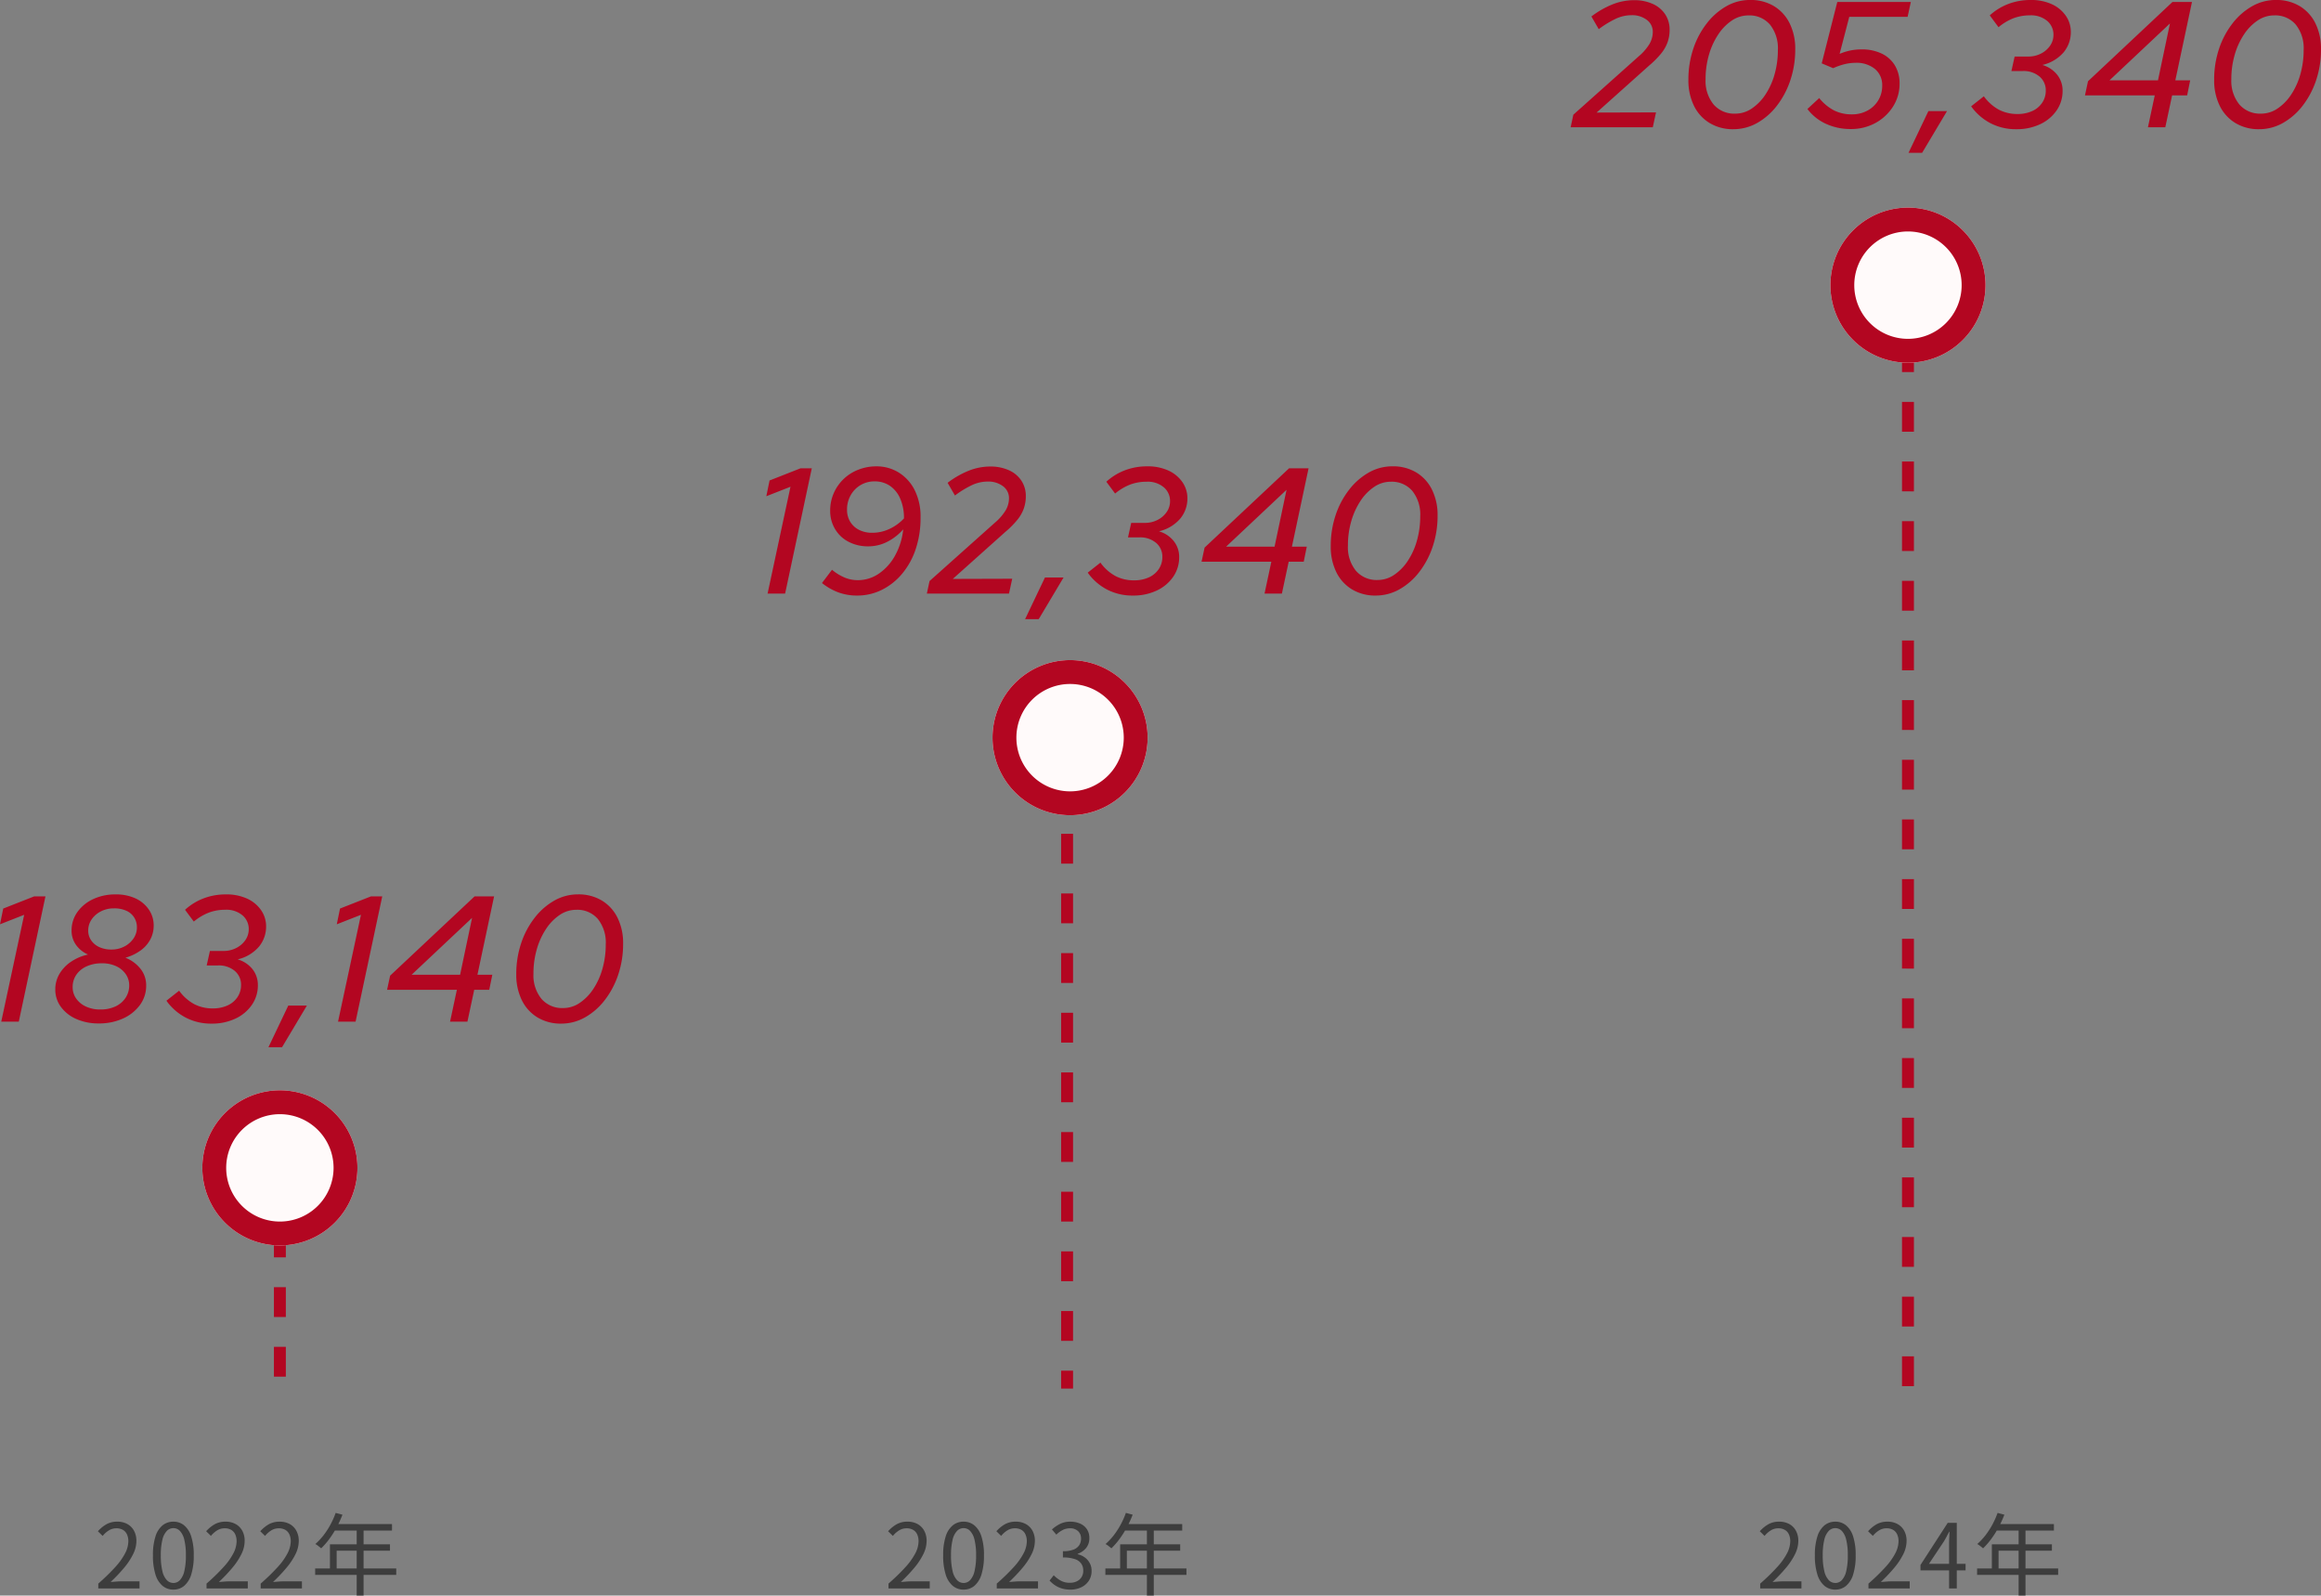 <svg xmlns="http://www.w3.org/2000/svg" width="389.097" height="267.473" viewBox="0 0 389.097 267.473">
  <rect x="0" y="0" width="389.097" height="267.473" fill="#808080" stroke="none"/>
  <g id="グループ_886" data-name="グループ 886" transform="translate(1304.42 -1301.67)">
    <path id="パス_783" data-name="パス 783" d="M1,45H-1V40H1ZM1,35H-1V30H1ZM1,25H-1V20H1ZM1,15H-1V10H1ZM1,5H-1V0H1Z" transform="translate(-1257.5 1487.443)" fill="#b30621"/>
    <path id="パス_784" data-name="パス 784" d="M1,113H-1v-3H1Zm0-8H-1v-5H1ZM1,95H-1V90H1ZM1,85H-1V80H1ZM1,75H-1V70H1ZM1,65H-1V60H1ZM1,55H-1V50H1ZM1,45H-1V40H1ZM1,35H-1V30H1ZM1,25H-1V20H1ZM1,15H-1V10H1ZM1,5H-1V0H1Z" transform="translate(-1125.531 1421.443)" fill="#b30621"/>
    <path id="パス_785" data-name="パス 785" d="M1,194.024H-1v-5H1Zm0-10H-1v-5H1Zm0-10H-1v-5H1Zm0-10H-1v-5H1Zm0-10H-1v-5H1Zm0-10H-1v-5H1Zm0-10H-1v-5H1Zm0-10H-1v-5H1Zm0-10H-1v-5H1Zm0-10H-1v-5H1Zm0-10H-1v-5H1Zm0-10H-1v-5H1Zm0-10H-1v-5H1Zm0-10H-1v-5H1Zm0-10H-1v-5H1Zm0-10H-1v-5H1Zm0-10H-1v-5H1Zm0-10H-1v-5H1Zm0-10H-1v-5H1Z" transform="translate(-984.566 1340.013)" fill="#b30621"/>
    <path id="パス_789" data-name="パス 789" d="M2.79,0,6.63-17.91,2.58-16.32l.54-2.64L8.31-21H10.2L5.73,0ZM19.17.3a9.122,9.122,0,0,1-3.81-.75,6.318,6.318,0,0,1-2.58-2.04,4.854,4.854,0,0,1-.93-2.91,5.065,5.065,0,0,1,.69-2.595,6.352,6.352,0,0,1,1.935-2.04A8.112,8.112,0,0,1,17.34-11.25,4.819,4.819,0,0,1,15.3-12.9a4.045,4.045,0,0,1-.72-2.34,5.261,5.261,0,0,1,1.005-3.18,6.679,6.679,0,0,1,2.67-2.145A8.625,8.625,0,0,1,21.9-21.33a7.755,7.755,0,0,1,3.465.7,5.471,5.471,0,0,1,2.2,1.89,4.673,4.673,0,0,1,.78,2.625,4.937,4.937,0,0,1-.57,2.34,5.394,5.394,0,0,1-1.65,1.86,8.171,8.171,0,0,1-2.52,1.2,6,6,0,0,1,2.52,1.845,4.4,4.4,0,0,1,.96,2.805,5.4,5.4,0,0,1-1.065,3.3A7.1,7.1,0,0,1,23.16-.51,9.613,9.613,0,0,1,19.17.3Zm2.1-12.39a4.578,4.578,0,0,0,2.13-.495,4.18,4.18,0,0,0,1.545-1.335,3.229,3.229,0,0,0,.585-1.89,3.071,3.071,0,0,0-.435-1.62,3.006,3.006,0,0,0-1.29-1.14,4.851,4.851,0,0,0-2.145-.42,4.669,4.669,0,0,0-2.145.495,4.151,4.151,0,0,0-1.56,1.335,3.278,3.278,0,0,0-.585,1.92,2.793,2.793,0,0,0,.5,1.62,3.307,3.307,0,0,0,1.365,1.125A4.791,4.791,0,0,0,21.27-12.09ZM19.41-2.04a5.844,5.844,0,0,0,2.52-.51,4.058,4.058,0,0,0,1.695-1.44,3.722,3.722,0,0,0,.615-2.1,3.24,3.24,0,0,0-.57-1.86,3.959,3.959,0,0,0-1.59-1.335,5.516,5.516,0,0,0-2.43-.495,6.046,6.046,0,0,0-2.55.51,4.107,4.107,0,0,0-1.725,1.41,3.581,3.581,0,0,0-.615,2.07,3.289,3.289,0,0,0,.57,1.89,4.03,4.03,0,0,0,1.62,1.35A5.571,5.571,0,0,0,19.41-2.04ZM38.04.33a9.2,9.2,0,0,1-4.305-1A9.207,9.207,0,0,1,30.48-3.51l2.13-1.68a7.536,7.536,0,0,0,2.58,2.28,6.679,6.679,0,0,0,3.03.69,5.893,5.893,0,0,0,2.5-.495A3.948,3.948,0,0,0,42.39-4.11a3.594,3.594,0,0,0,.6-2.04,3.012,3.012,0,0,0-1.035-2.34,4.133,4.133,0,0,0-2.865-.93H37.23l.54-2.43h2.25a4.643,4.643,0,0,0,2.16-.495,4.107,4.107,0,0,0,1.53-1.32,3.171,3.171,0,0,0,.57-1.845,2.994,2.994,0,0,0-1.035-2.3,4.183,4.183,0,0,0-2.925-.945,7.737,7.737,0,0,0-2.7.465,9.056,9.056,0,0,0-2.55,1.515L33.6-18.75a9.678,9.678,0,0,1,3.12-1.92,10.316,10.316,0,0,1,3.69-.66,8.262,8.262,0,0,1,3.66.735,5.723,5.723,0,0,1,2.31,1.95,4.738,4.738,0,0,1,.81,2.685,5.265,5.265,0,0,1-1.185,3.375A6.685,6.685,0,0,1,42.42-10.44a4.9,4.9,0,0,1,2.505,1.665A4.246,4.246,0,0,1,45.81-6.12a5.713,5.713,0,0,1-1,3.3,6.832,6.832,0,0,1-2.76,2.31A9.167,9.167,0,0,1,38.04.33Zm9.54,3.96L50.91-2.7h3.12L49.86,4.29ZM59.25,0l3.84-17.91-4.05,1.59.54-2.64L64.77-21h1.89L62.19,0ZM78.03,0l1.14-5.34H67.47l.51-2.37L82.14-21h3.27L82.62-7.86h2.49L84.6-5.34H82.08L80.94,0ZM71.58-7.86h8.13l2.01-9.54ZM96.66.33A7.5,7.5,0,0,1,92.7-.7,6.92,6.92,0,0,1,90.06-3.6a9.612,9.612,0,0,1-.93-4.35,16.171,16.171,0,0,1,.81-5.175,14.192,14.192,0,0,1,2.25-4.26,11.12,11.12,0,0,1,3.3-2.9,7.986,7.986,0,0,1,3.99-1.05,7.561,7.561,0,0,1,3.975,1.02,6.95,6.95,0,0,1,2.64,2.88,9.554,9.554,0,0,1,.945,4.38,16.075,16.075,0,0,1-.81,5.145,14.4,14.4,0,0,1-2.25,4.275,10.967,10.967,0,0,1-3.315,2.91A8.069,8.069,0,0,1,96.66.33Zm.33-2.61a4.906,4.906,0,0,0,2.76-.855,8.293,8.293,0,0,0,2.28-2.325,11.944,11.944,0,0,0,1.545-3.405,14.784,14.784,0,0,0,.555-4.095,6.326,6.326,0,0,0-1.32-4.245,4.521,4.521,0,0,0-3.63-1.545,4.906,4.906,0,0,0-2.76.855,8.293,8.293,0,0,0-2.28,2.325,12.246,12.246,0,0,0-1.56,3.4,14.53,14.53,0,0,0-.57,4.125,6.231,6.231,0,0,0,1.335,4.215A4.566,4.566,0,0,0,96.99-2.28Z" transform="translate(-1307 1472.933)" fill="#b30621"/>
    <path id="パス_790" data-name="パス 790" d="M2.79,0,6.63-17.91,2.58-16.32l.54-2.64L8.31-21H10.2L5.73,0ZM21.03-21.33a7.03,7.03,0,0,1,3.72,1.02,7.3,7.3,0,0,1,2.685,2.94,9.849,9.849,0,0,1,1,4.62,16.386,16.386,0,0,1-.825,5.325,12.567,12.567,0,0,1-2.3,4.14,10.556,10.556,0,0,1-3.39,2.67A9.183,9.183,0,0,1,17.82.33a8.984,8.984,0,0,1-3.225-.555A9.868,9.868,0,0,1,11.91-1.77l1.68-2.22a8.487,8.487,0,0,0,2.16,1.32,5.766,5.766,0,0,0,2.16.42A6.2,6.2,0,0,0,21.4-3.315,8.753,8.753,0,0,0,24.12-6.3a11.522,11.522,0,0,0,1.41-4.47,8.972,8.972,0,0,1-2.7,2.1,6.954,6.954,0,0,1-3.15.75,6.97,6.97,0,0,1-3.345-.78,5.607,5.607,0,0,1-2.25-2.145,5.882,5.882,0,0,1-.8-3.015,7.256,7.256,0,0,1,.615-3.015,7.406,7.406,0,0,1,1.68-2.37A7.447,7.447,0,0,1,18.06-20.79,8.233,8.233,0,0,1,21.03-21.33Zm-.3,2.52a4.544,4.544,0,0,0-2.34.615,4.516,4.516,0,0,0-1.665,1.7,4.823,4.823,0,0,0-.615,2.43,3.814,3.814,0,0,0,.525,2.01,3.659,3.659,0,0,0,1.47,1.365,4.824,4.824,0,0,0,2.265.495,6.726,6.726,0,0,0,2.82-.63,7.867,7.867,0,0,0,2.46-1.77A8,8,0,0,0,25-15.975a4.919,4.919,0,0,0-1.74-2.115A4.508,4.508,0,0,0,20.73-18.81ZM29.49,0l.45-2.1,10.95-9.78a8.589,8.589,0,0,0,1.815-2.085,3.987,3.987,0,0,0,.555-1.995A2.461,2.461,0,0,0,42.255-18a4.061,4.061,0,0,0-2.565-.78,6.273,6.273,0,0,0-2.55.555A16.346,16.346,0,0,0,34.2-16.44l-1.23-2.13a15.187,15.187,0,0,1,3.57-2.04,9.76,9.76,0,0,1,3.57-.69,7.456,7.456,0,0,1,3.12.615,4.889,4.889,0,0,1,2.1,1.74,4.621,4.621,0,0,1,.75,2.625,6.232,6.232,0,0,1-.33,2.04,6.466,6.466,0,0,1-1.08,1.905,15.19,15.19,0,0,1-2.01,2.025L33.84-2.46l9.96-.03L43.26,0ZM45.96,4.29,49.29-2.7h3.12L48.24,4.29ZM64.02.33a9.2,9.2,0,0,1-4.305-1A9.207,9.207,0,0,1,56.46-3.51l2.13-1.68a7.536,7.536,0,0,0,2.58,2.28,6.679,6.679,0,0,0,3.03.69,5.893,5.893,0,0,0,2.5-.495A3.948,3.948,0,0,0,68.37-4.11a3.594,3.594,0,0,0,.6-2.04,3.012,3.012,0,0,0-1.035-2.34,4.133,4.133,0,0,0-2.865-.93H63.21l.54-2.43H66a4.644,4.644,0,0,0,2.16-.495,4.107,4.107,0,0,0,1.53-1.32,3.172,3.172,0,0,0,.57-1.845,2.994,2.994,0,0,0-1.035-2.3A4.183,4.183,0,0,0,66.3-18.75a7.737,7.737,0,0,0-2.7.465,9.056,9.056,0,0,0-2.55,1.515l-1.47-1.98a9.678,9.678,0,0,1,3.12-1.92,10.316,10.316,0,0,1,3.69-.66,8.262,8.262,0,0,1,3.66.735,5.723,5.723,0,0,1,2.31,1.95,4.738,4.738,0,0,1,.81,2.685,5.265,5.265,0,0,1-1.185,3.375A6.685,6.685,0,0,1,68.4-10.44a4.9,4.9,0,0,1,2.5,1.665A4.246,4.246,0,0,1,71.79-6.12a5.713,5.713,0,0,1-1,3.3,6.832,6.832,0,0,1-2.76,2.31A9.167,9.167,0,0,1,64.02.33ZM86.1,0l1.14-5.34H75.54l.51-2.37L90.21-21h3.27L90.69-7.86h2.49l-.51,2.52H90.15L89.01,0ZM79.65-7.86h8.13l2.01-9.54ZM104.73.33A7.5,7.5,0,0,1,100.77-.7,6.92,6.92,0,0,1,98.13-3.6a9.612,9.612,0,0,1-.93-4.35,16.171,16.171,0,0,1,.81-5.175,14.192,14.192,0,0,1,2.25-4.26,11.12,11.12,0,0,1,3.3-2.9,7.986,7.986,0,0,1,3.99-1.05,7.561,7.561,0,0,1,3.975,1.02,6.95,6.95,0,0,1,2.64,2.88,9.554,9.554,0,0,1,.945,4.38,16.075,16.075,0,0,1-.81,5.145,14.4,14.4,0,0,1-2.25,4.275,10.968,10.968,0,0,1-3.315,2.91A8.069,8.069,0,0,1,104.73.33Zm.33-2.61a4.906,4.906,0,0,0,2.76-.855A8.293,8.293,0,0,0,110.1-5.46a11.945,11.945,0,0,0,1.545-3.405,14.785,14.785,0,0,0,.555-4.095,6.326,6.326,0,0,0-1.32-4.245,4.521,4.521,0,0,0-3.63-1.545,4.906,4.906,0,0,0-2.76.855,8.293,8.293,0,0,0-2.28,2.325,12.246,12.246,0,0,0-1.56,3.4,14.53,14.53,0,0,0-.57,4.125,6.231,6.231,0,0,0,1.335,4.215A4.566,4.566,0,0,0,105.06-2.28Z" transform="translate(-1178.531 1401.175)" fill="#b30621"/>
    <path id="パス_791" data-name="パス 791" d="M-.33,0,.12-2.1l10.95-9.78a8.589,8.589,0,0,0,1.815-2.085,3.987,3.987,0,0,0,.555-1.995A2.461,2.461,0,0,0,12.435-18a4.061,4.061,0,0,0-2.565-.78,6.273,6.273,0,0,0-2.55.555A16.346,16.346,0,0,0,4.38-16.44L3.15-18.57a15.187,15.187,0,0,1,3.57-2.04,9.76,9.76,0,0,1,3.57-.69,7.456,7.456,0,0,1,3.12.615,4.889,4.889,0,0,1,2.1,1.74,4.621,4.621,0,0,1,.75,2.625,6.232,6.232,0,0,1-.33,2.04,6.466,6.466,0,0,1-1.08,1.905,15.19,15.19,0,0,1-2.01,2.025L4.02-2.46l9.96-.03L13.44,0ZM26.94.33A7.5,7.5,0,0,1,22.98-.7,6.92,6.92,0,0,1,20.34-3.6a9.612,9.612,0,0,1-.93-4.35,16.171,16.171,0,0,1,.81-5.175,14.192,14.192,0,0,1,2.25-4.26,11.12,11.12,0,0,1,3.3-2.9,7.986,7.986,0,0,1,3.99-1.05,7.561,7.561,0,0,1,3.975,1.02,6.95,6.95,0,0,1,2.64,2.88,9.554,9.554,0,0,1,.945,4.38,16.075,16.075,0,0,1-.81,5.145A14.4,14.4,0,0,1,34.26-3.63,10.968,10.968,0,0,1,30.945-.72,8.069,8.069,0,0,1,26.94.33Zm.33-2.61a4.906,4.906,0,0,0,2.76-.855A8.293,8.293,0,0,0,32.31-5.46a11.944,11.944,0,0,0,1.545-3.405,14.785,14.785,0,0,0,.555-4.095A6.326,6.326,0,0,0,33.09-17.2a4.521,4.521,0,0,0-3.63-1.545,4.906,4.906,0,0,0-2.76.855,8.293,8.293,0,0,0-2.28,2.325,12.246,12.246,0,0,0-1.56,3.4,14.53,14.53,0,0,0-.57,4.125,6.231,6.231,0,0,0,1.335,4.215A4.566,4.566,0,0,0,27.27-2.28ZM46.62.3a9.781,9.781,0,0,1-4.14-.87,8.109,8.109,0,0,1-3.12-2.49l1.98-1.83a7.854,7.854,0,0,0,2.49,2.07,6.549,6.549,0,0,0,2.97.66,5.392,5.392,0,0,0,2.625-.63A4.708,4.708,0,0,0,51.24-4.515,4.644,4.644,0,0,0,51.9-6.96a3.493,3.493,0,0,0-1.215-2.805A4.851,4.851,0,0,0,47.43-10.8a7.773,7.773,0,0,0-1.77.21,11.213,11.213,0,0,0-1.98.69l-1.92-.81L44.37-21H56.7l-.54,2.49H46.38L44.76-12.3a9.818,9.818,0,0,1,1.89-.585,9.478,9.478,0,0,1,1.77-.165,7.629,7.629,0,0,1,3.39.7,5.191,5.191,0,0,1,2.22,1.995,5.742,5.742,0,0,1,.78,3.03,7.043,7.043,0,0,1-1.095,3.855A8,8,0,0,1,50.775-.72,8.442,8.442,0,0,1,46.62.3Zm9.69,3.99L59.64-2.7h3.12L58.59,4.29ZM74.37.33a9.2,9.2,0,0,1-4.305-1A9.207,9.207,0,0,1,66.81-3.51l2.13-1.68a7.536,7.536,0,0,0,2.58,2.28,6.679,6.679,0,0,0,3.03.69,5.893,5.893,0,0,0,2.5-.495A3.948,3.948,0,0,0,78.72-4.11a3.594,3.594,0,0,0,.6-2.04,3.012,3.012,0,0,0-1.035-2.34,4.133,4.133,0,0,0-2.865-.93H73.56l.54-2.43h2.25a4.644,4.644,0,0,0,2.16-.495,4.107,4.107,0,0,0,1.53-1.32,3.172,3.172,0,0,0,.57-1.845,2.994,2.994,0,0,0-1.035-2.3,4.183,4.183,0,0,0-2.925-.945,7.737,7.737,0,0,0-2.7.465A9.056,9.056,0,0,0,71.4-16.77l-1.47-1.98a9.678,9.678,0,0,1,3.12-1.92,10.316,10.316,0,0,1,3.69-.66,8.262,8.262,0,0,1,3.66.735,5.723,5.723,0,0,1,2.31,1.95,4.738,4.738,0,0,1,.81,2.685,5.265,5.265,0,0,1-1.185,3.375A6.685,6.685,0,0,1,78.75-10.44a4.9,4.9,0,0,1,2.5,1.665A4.246,4.246,0,0,1,82.14-6.12a5.713,5.713,0,0,1-1,3.3,6.832,6.832,0,0,1-2.76,2.31A9.167,9.167,0,0,1,74.37.33ZM96.45,0l1.14-5.34H85.89l.51-2.37L100.56-21h3.27L101.04-7.86h2.49l-.51,2.52H100.5L99.36,0ZM90-7.86h8.13l2.01-9.54ZM115.08.33A7.5,7.5,0,0,1,111.12-.7,6.92,6.92,0,0,1,108.48-3.6a9.612,9.612,0,0,1-.93-4.35,16.171,16.171,0,0,1,.81-5.175,14.192,14.192,0,0,1,2.25-4.26,11.12,11.12,0,0,1,3.3-2.9,7.986,7.986,0,0,1,3.99-1.05,7.561,7.561,0,0,1,3.975,1.02,6.95,6.95,0,0,1,2.64,2.88,9.554,9.554,0,0,1,.945,4.38,16.075,16.075,0,0,1-.81,5.145A14.4,14.4,0,0,1,122.4-3.63a10.967,10.967,0,0,1-3.315,2.91A8.069,8.069,0,0,1,115.08.33Zm.33-2.61a4.906,4.906,0,0,0,2.76-.855,8.293,8.293,0,0,0,2.28-2.325,11.944,11.944,0,0,0,1.545-3.405,14.784,14.784,0,0,0,.555-4.095,6.326,6.326,0,0,0-1.32-4.245,4.521,4.521,0,0,0-3.63-1.545,4.906,4.906,0,0,0-2.76.855,8.293,8.293,0,0,0-2.28,2.325,12.246,12.246,0,0,0-1.56,3.4,14.53,14.53,0,0,0-.57,4.125,6.231,6.231,0,0,0,1.335,4.215A4.566,4.566,0,0,0,115.41-2.28Z" transform="translate(-1040.783 1323)" fill="#b30621"/>
    <path id="パス_792" data-name="パス 792" d="M.66,0V-.81A34.018,34.018,0,0,0,3.5-3.57,10.959,10.959,0,0,0,5.16-5.888,4.507,4.507,0,0,0,5.7-7.905,2.77,2.77,0,0,0,5.483-9.03,1.678,1.678,0,0,0,4.815-9.8a2.139,2.139,0,0,0-1.14-.277,2.324,2.324,0,0,0-1.253.36,4.136,4.136,0,0,0-1.028.915l-.8-.78a5.727,5.727,0,0,1,1.425-1.17A3.612,3.612,0,0,1,3.84-11.19a3.442,3.442,0,0,1,1.7.4,2.8,2.8,0,0,1,1.11,1.125,3.5,3.5,0,0,1,.4,1.7A5.045,5.045,0,0,1,6.5-5.745,11.44,11.44,0,0,1,4.988-3.457,27.164,27.164,0,0,1,2.73-1.08q.435-.03.908-.068t.892-.038H7.575V0ZM13.245.2a2.774,2.774,0,0,1-1.807-.63A4,4,0,0,1,10.245-2.34a10.353,10.353,0,0,1-.42-3.195,10.133,10.133,0,0,1,.42-3.173,3.892,3.892,0,0,1,1.193-1.867,2.816,2.816,0,0,1,1.807-.615,2.786,2.786,0,0,1,1.815.622A3.97,3.97,0,0,1,16.245-8.7a10.061,10.061,0,0,1,.42,3.165,10.353,10.353,0,0,1-.42,3.195A4.026,4.026,0,0,1,15.06-.435,2.765,2.765,0,0,1,13.245.2Zm0-1.11a1.5,1.5,0,0,0,1.1-.48A3.289,3.289,0,0,0,15.083-2.9a10.91,10.91,0,0,0,.262-2.632,10.719,10.719,0,0,0-.262-2.618,3.22,3.22,0,0,0-.735-1.485,1.511,1.511,0,0,0-1.1-.473,1.519,1.519,0,0,0-1.1.473,3.174,3.174,0,0,0-.743,1.485,10.719,10.719,0,0,0-.262,2.618A10.91,10.91,0,0,0,11.407-2.9a3.242,3.242,0,0,0,.743,1.507A1.508,1.508,0,0,0,13.245-.915ZM18.81,0V-.81a34.018,34.018,0,0,0,2.843-2.76A10.959,10.959,0,0,0,23.31-5.888a4.507,4.507,0,0,0,.54-2.017,2.77,2.77,0,0,0-.217-1.125,1.678,1.678,0,0,0-.667-.773,2.139,2.139,0,0,0-1.14-.277,2.324,2.324,0,0,0-1.253.36,4.136,4.136,0,0,0-1.028.915l-.8-.78a5.727,5.727,0,0,1,1.425-1.17,3.612,3.612,0,0,1,1.815-.435,3.442,3.442,0,0,1,1.7.4A2.8,2.8,0,0,1,24.8-9.668a3.5,3.5,0,0,1,.4,1.7,5.045,5.045,0,0,1-.548,2.22,11.44,11.44,0,0,1-1.515,2.287A27.164,27.164,0,0,1,20.88-1.08q.435-.03.908-.068t.892-.038h3.045V0Zm9.075,0V-.81a34.018,34.018,0,0,0,2.843-2.76,10.959,10.959,0,0,0,1.658-2.318,4.507,4.507,0,0,0,.54-2.017,2.77,2.77,0,0,0-.217-1.125A1.678,1.678,0,0,0,32.04-9.8a2.139,2.139,0,0,0-1.14-.277,2.324,2.324,0,0,0-1.253.36,4.136,4.136,0,0,0-1.028.915l-.8-.78a5.727,5.727,0,0,1,1.425-1.17,3.612,3.612,0,0,1,1.815-.435,3.442,3.442,0,0,1,1.7.4,2.8,2.8,0,0,1,1.11,1.125,3.5,3.5,0,0,1,.4,1.7,5.045,5.045,0,0,1-.548,2.22,11.44,11.44,0,0,1-1.515,2.287A27.164,27.164,0,0,1,29.955-1.08q.435-.03.908-.068t.892-.038H34.8V0Zm12.57-12.66,1.14.3a18.3,18.3,0,0,1-.982,2.137A16.131,16.131,0,0,1,39.39-8.288,12.229,12.229,0,0,1,38.025-6.72q-.1-.09-.278-.232t-.36-.278a2.525,2.525,0,0,0-.338-.21,10.468,10.468,0,0,0,1.357-1.447,12.9,12.9,0,0,0,1.163-1.785A13.774,13.774,0,0,0,40.455-12.66Zm-.225,1.875H49.9V-9.7H39.675Zm-.735,3.39H49.56V-6.33H40.62v3.54H39.495ZM37.02-3.345H50.61v1.08H37.02Zm6.96-6.87h1.155V1.2H43.98Z" transform="translate(-1288.604 1567.943)" fill="#3d3d3d"/>
    <path id="パス_793" data-name="パス 793" d="M.66,0V-.81A34.018,34.018,0,0,0,3.5-3.57,10.959,10.959,0,0,0,5.16-5.888,4.507,4.507,0,0,0,5.7-7.905,2.77,2.77,0,0,0,5.483-9.03,1.678,1.678,0,0,0,4.815-9.8a2.139,2.139,0,0,0-1.14-.277,2.324,2.324,0,0,0-1.253.36,4.136,4.136,0,0,0-1.028.915l-.8-.78a5.727,5.727,0,0,1,1.425-1.17A3.612,3.612,0,0,1,3.84-11.19a3.442,3.442,0,0,1,1.7.4,2.8,2.8,0,0,1,1.11,1.125,3.5,3.5,0,0,1,.4,1.7A5.045,5.045,0,0,1,6.5-5.745,11.44,11.44,0,0,1,4.988-3.457,27.164,27.164,0,0,1,2.73-1.08q.435-.03.908-.068t.892-.038H7.575V0ZM13.245.2a2.774,2.774,0,0,1-1.807-.63A4,4,0,0,1,10.245-2.34a10.353,10.353,0,0,1-.42-3.195,10.133,10.133,0,0,1,.42-3.173,3.892,3.892,0,0,1,1.193-1.867,2.816,2.816,0,0,1,1.807-.615,2.786,2.786,0,0,1,1.815.622A3.97,3.97,0,0,1,16.245-8.7a10.061,10.061,0,0,1,.42,3.165,10.353,10.353,0,0,1-.42,3.195A4.026,4.026,0,0,1,15.06-.435,2.765,2.765,0,0,1,13.245.2Zm0-1.11a1.5,1.5,0,0,0,1.1-.48A3.289,3.289,0,0,0,15.083-2.9a10.91,10.91,0,0,0,.262-2.632,10.719,10.719,0,0,0-.262-2.618,3.22,3.22,0,0,0-.735-1.485,1.511,1.511,0,0,0-1.1-.473,1.519,1.519,0,0,0-1.1.473,3.174,3.174,0,0,0-.743,1.485,10.719,10.719,0,0,0-.262,2.618A10.91,10.91,0,0,0,11.407-2.9a3.242,3.242,0,0,0,.743,1.507A1.508,1.508,0,0,0,13.245-.915ZM18.81,0V-.81a34.018,34.018,0,0,0,2.843-2.76A10.959,10.959,0,0,0,23.31-5.888a4.507,4.507,0,0,0,.54-2.017,2.77,2.77,0,0,0-.217-1.125,1.678,1.678,0,0,0-.667-.773,2.139,2.139,0,0,0-1.14-.277,2.324,2.324,0,0,0-1.253.36,4.136,4.136,0,0,0-1.028.915l-.8-.78a5.727,5.727,0,0,1,1.425-1.17,3.612,3.612,0,0,1,1.815-.435,3.442,3.442,0,0,1,1.7.4A2.8,2.8,0,0,1,24.8-9.668a3.5,3.5,0,0,1,.4,1.7,5.045,5.045,0,0,1-.548,2.22,11.44,11.44,0,0,1-1.515,2.287A27.164,27.164,0,0,1,20.88-1.08q.435-.03.908-.068t.892-.038h3.045V0ZM31.17.2a4.924,4.924,0,0,1-1.507-.21A4.293,4.293,0,0,1,28.515-.57a4.835,4.835,0,0,1-.855-.75l.7-.885a5.3,5.3,0,0,0,1.133.877,3.078,3.078,0,0,0,1.582.382,2.6,2.6,0,0,0,1.163-.248,1.89,1.89,0,0,0,.787-.7,2.015,2.015,0,0,0,.285-1.088,2.068,2.068,0,0,0-.322-1.155,2.089,2.089,0,0,0-1.073-.773A5.994,5.994,0,0,0,29.9-5.19V-6.24a4.752,4.752,0,0,0,1.8-.277,1.953,1.953,0,0,0,.952-.758A2.007,2.007,0,0,0,32.94-8.34a1.67,1.67,0,0,0-.5-1.267,1.9,1.9,0,0,0-1.365-.472,2.646,2.646,0,0,0-1.237.3,4.214,4.214,0,0,0-1.042.765l-.735-.87a6.017,6.017,0,0,1,1.372-.937,3.754,3.754,0,0,1,1.688-.368,4.051,4.051,0,0,1,1.658.322,2.609,2.609,0,0,1,1.14.937,2.6,2.6,0,0,1,.412,1.485,2.543,2.543,0,0,1-.54,1.665,3.174,3.174,0,0,1-1.41.975v.075a3.264,3.264,0,0,1,1.17.525,2.826,2.826,0,0,1,.84.945,2.685,2.685,0,0,1,.315,1.32,2.913,2.913,0,0,1-.48,1.68A3.122,3.122,0,0,1,32.955-.18,4.133,4.133,0,0,1,31.17.2ZM40.455-12.66l1.14.3a18.3,18.3,0,0,1-.982,2.137A16.131,16.131,0,0,1,39.39-8.288,12.229,12.229,0,0,1,38.025-6.72q-.1-.09-.278-.232t-.36-.278a2.525,2.525,0,0,0-.338-.21,10.468,10.468,0,0,0,1.357-1.447,12.9,12.9,0,0,0,1.163-1.785A13.774,13.774,0,0,0,40.455-12.66Zm-.225,1.875H49.9V-9.7H39.675Zm-.735,3.39H49.56V-6.33H40.62v3.54H39.495ZM37.02-3.345H50.61v1.08H37.02Zm6.96-6.87h1.155V1.2H43.98Z" transform="translate(-1156.131 1567.943)" fill="#3d3d3d"/>
    <path id="パス_794" data-name="パス 794" d="M.66,0V-.81A34.018,34.018,0,0,0,3.5-3.57,10.959,10.959,0,0,0,5.16-5.888,4.507,4.507,0,0,0,5.7-7.905,2.77,2.77,0,0,0,5.483-9.03,1.678,1.678,0,0,0,4.815-9.8a2.139,2.139,0,0,0-1.14-.277,2.324,2.324,0,0,0-1.253.36,4.136,4.136,0,0,0-1.028.915l-.8-.78a5.727,5.727,0,0,1,1.425-1.17A3.612,3.612,0,0,1,3.84-11.19a3.442,3.442,0,0,1,1.7.4,2.8,2.8,0,0,1,1.11,1.125,3.5,3.5,0,0,1,.4,1.7A5.045,5.045,0,0,1,6.5-5.745,11.44,11.44,0,0,1,4.988-3.457,27.164,27.164,0,0,1,2.73-1.08q.435-.03.908-.068t.892-.038H7.575V0ZM13.245.2a2.774,2.774,0,0,1-1.807-.63A4,4,0,0,1,10.245-2.34a10.353,10.353,0,0,1-.42-3.195,10.133,10.133,0,0,1,.42-3.173,3.892,3.892,0,0,1,1.193-1.867,2.816,2.816,0,0,1,1.807-.615,2.786,2.786,0,0,1,1.815.622A3.97,3.97,0,0,1,16.245-8.7a10.061,10.061,0,0,1,.42,3.165,10.353,10.353,0,0,1-.42,3.195A4.026,4.026,0,0,1,15.06-.435,2.765,2.765,0,0,1,13.245.2Zm0-1.11a1.5,1.5,0,0,0,1.1-.48A3.289,3.289,0,0,0,15.083-2.9a10.91,10.91,0,0,0,.262-2.632,10.719,10.719,0,0,0-.262-2.618,3.22,3.22,0,0,0-.735-1.485,1.511,1.511,0,0,0-1.1-.473,1.519,1.519,0,0,0-1.1.473,3.174,3.174,0,0,0-.743,1.485,10.719,10.719,0,0,0-.262,2.618A10.91,10.91,0,0,0,11.407-2.9a3.242,3.242,0,0,0,.743,1.507A1.508,1.508,0,0,0,13.245-.915ZM18.81,0V-.81a34.018,34.018,0,0,0,2.843-2.76A10.959,10.959,0,0,0,23.31-5.888a4.507,4.507,0,0,0,.54-2.017,2.77,2.77,0,0,0-.217-1.125,1.678,1.678,0,0,0-.667-.773,2.139,2.139,0,0,0-1.14-.277,2.324,2.324,0,0,0-1.253.36,4.136,4.136,0,0,0-1.028.915l-.8-.78a5.727,5.727,0,0,1,1.425-1.17,3.612,3.612,0,0,1,1.815-.435,3.442,3.442,0,0,1,1.7.4A2.8,2.8,0,0,1,24.8-9.668a3.5,3.5,0,0,1,.4,1.7,5.045,5.045,0,0,1-.548,2.22,11.44,11.44,0,0,1-1.515,2.287A27.164,27.164,0,0,1,20.88-1.08q.435-.03.908-.068t.892-.038h3.045V0ZM32.325,0V-7.5q0-.4.03-.99T32.4-9.495h-.06q-.21.39-.427.8t-.458.818l-2.5,3.75h6.135V-3.03h-7.56v-.9L32.1-10.995h1.515V0Zm8.13-12.66,1.14.3a18.3,18.3,0,0,1-.982,2.137A16.131,16.131,0,0,1,39.39-8.288,12.229,12.229,0,0,1,38.025-6.72q-.1-.09-.278-.232t-.36-.278a2.525,2.525,0,0,0-.338-.21,10.468,10.468,0,0,0,1.357-1.447,12.9,12.9,0,0,0,1.163-1.785A13.774,13.774,0,0,0,40.455-12.66Zm-.225,1.875H49.9V-9.7H39.675Zm-.735,3.39H49.56V-6.33H40.62v3.54H39.495ZM37.02-3.345H50.61v1.08H37.02Zm6.96-6.87h1.155V1.2H43.98Z" transform="translate(-1009.997 1567.943)" fill="#3d3d3d"/>
    <path id="パス_795" data-name="パス 795" d="M13,0A13,13,0,1,1,0,13,13,13,0,0,1,13,0Z" transform="translate(-1270.5 1484.443)" fill="snow"/>
    <path id="パス_786" data-name="パス 786" d="M13,4a9,9,0,1,0,9,9,9,9,0,0,0-9-9m0-4A13,13,0,1,1,0,13,13,13,0,0,1,13,0Z" transform="translate(-1270.5 1484.443)" fill="#b30621"/>
    <path id="パス_796" data-name="パス 796" d="M13,0A13,13,0,1,1,0,13,13,13,0,0,1,13,0Z" transform="translate(-1138.031 1412.327)" fill="snow"/>
    <path id="パス_787" data-name="パス 787" d="M13,4a9,9,0,1,0,9,9,9,9,0,0,0-9-9m0-4A13,13,0,1,1,0,13,13,13,0,0,1,13,0Z" transform="translate(-1138.031 1412.327)" fill="#b30621"/>
    <path id="パス_797" data-name="パス 797" d="M13,0A13,13,0,1,1,0,13,13,13,0,0,1,13,0Z" transform="translate(-997.566 1336.471)" fill="snow"/>
    <path id="パス_788" data-name="パス 788" d="M13,4a9,9,0,1,0,9,9,9,9,0,0,0-9-9m0-4A13,13,0,1,1,0,13,13,13,0,0,1,13,0Z" transform="translate(-997.566 1336.471)" fill="#b30621"/>
  </g>
</svg>
